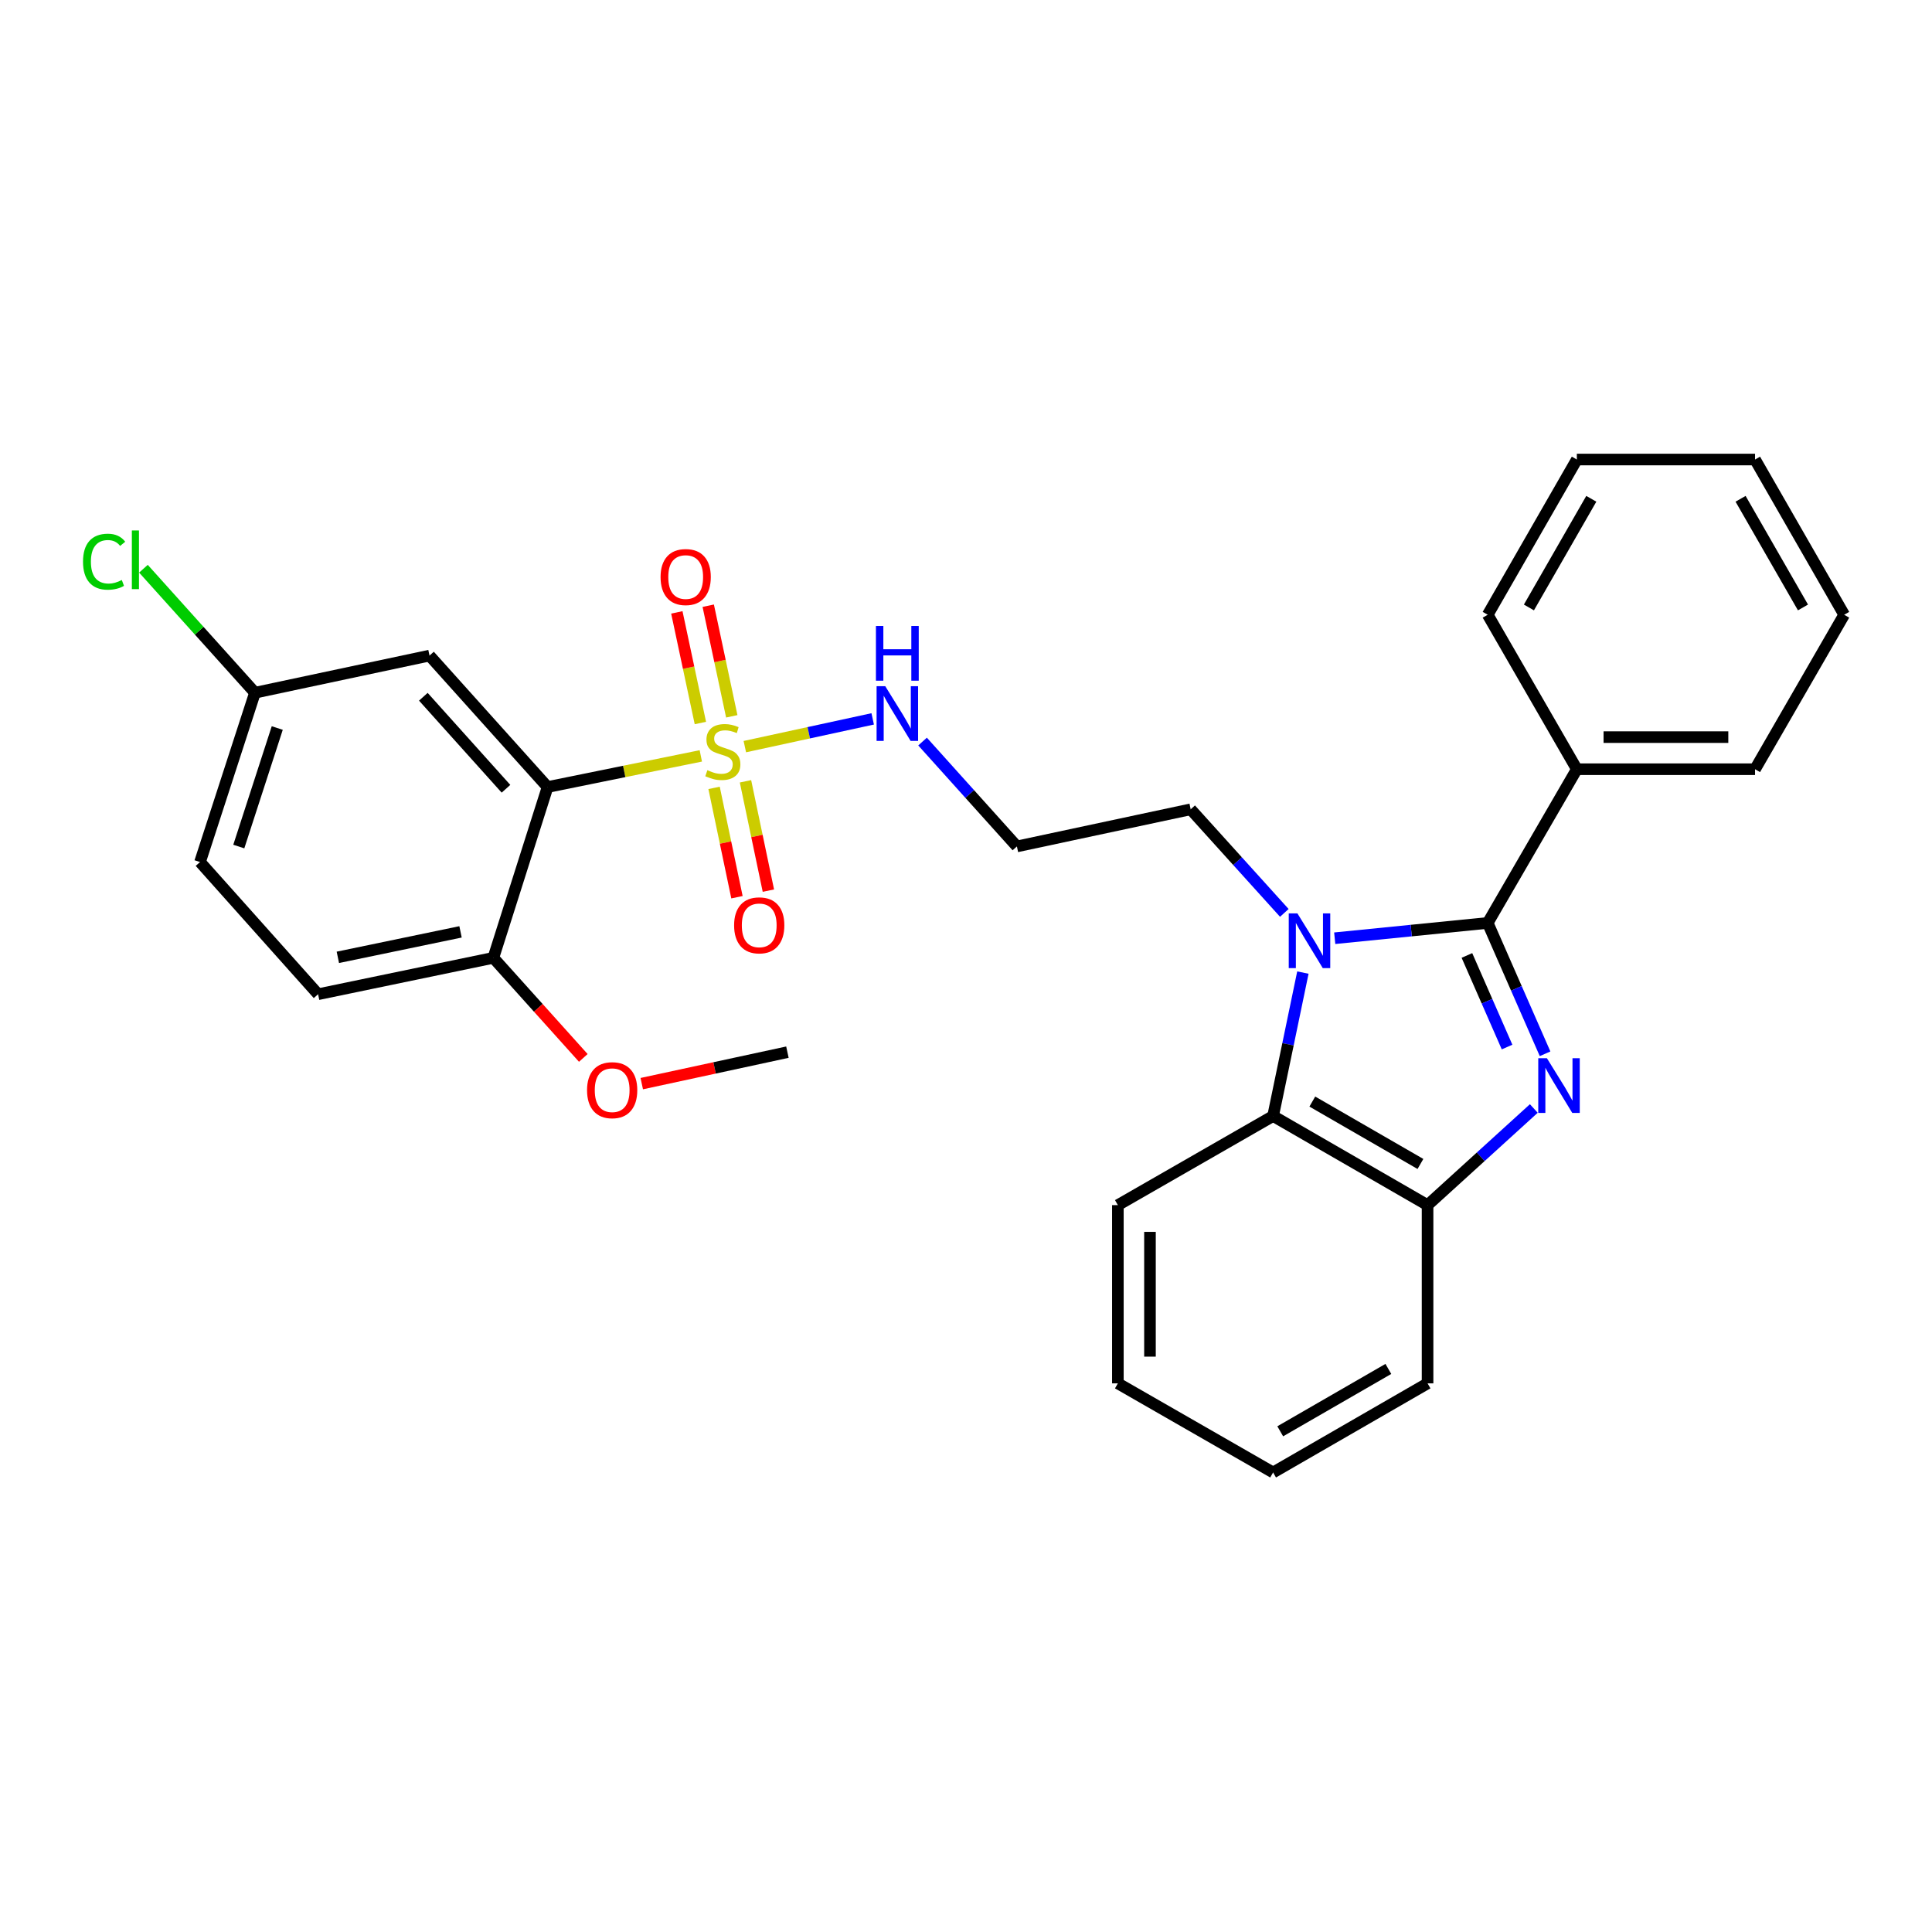 <?xml version='1.0' encoding='iso-8859-1'?>
<svg version='1.1' baseProfile='full'
              xmlns='http://www.w3.org/2000/svg'
                      xmlns:rdkit='http://www.rdkit.org/xml'
                      xmlns:xlink='http://www.w3.org/1999/xlink'
                  xml:space='preserve'
width='1000px' height='1000px' viewBox='0 0 1000 1000'>
<!-- END OF HEADER -->
<rect style='opacity:1.0;fill:#FFFFFF;stroke:none' width='1000' height='1000' x='0' y='0'> </rect>
<path class='bond-3' d='M 362.742,391.243 L 323.083,399.305' style='fill:none;fill-rule:evenodd;stroke:#CCCC00;stroke-width:6px;stroke-linecap:butt;stroke-linejoin:miter;stroke-opacity:1' />
<path class='bond-3' d='M 323.083,399.305 L 283.424,407.368' style='fill:none;fill-rule:evenodd;stroke:#000000;stroke-width:6px;stroke-linecap:butt;stroke-linejoin:miter;stroke-opacity:1' />
<path class='bond-7' d='M 369.603,407.807 L 375.53,436.102' style='fill:none;fill-rule:evenodd;stroke:#CCCC00;stroke-width:6px;stroke-linecap:butt;stroke-linejoin:miter;stroke-opacity:1' />
<path class='bond-7' d='M 375.53,436.102 L 381.456,464.397' style='fill:none;fill-rule:evenodd;stroke:#FF0000;stroke-width:6px;stroke-linecap:butt;stroke-linejoin:miter;stroke-opacity:1' />
<path class='bond-7' d='M 385.865,404.401 L 391.791,432.696' style='fill:none;fill-rule:evenodd;stroke:#CCCC00;stroke-width:6px;stroke-linecap:butt;stroke-linejoin:miter;stroke-opacity:1' />
<path class='bond-7' d='M 391.791,432.696 L 397.717,460.991' style='fill:none;fill-rule:evenodd;stroke:#FF0000;stroke-width:6px;stroke-linecap:butt;stroke-linejoin:miter;stroke-opacity:1' />
<path class='bond-8' d='M 378.765,370.768 L 372.672,342.14' style='fill:none;fill-rule:evenodd;stroke:#CCCC00;stroke-width:6px;stroke-linecap:butt;stroke-linejoin:miter;stroke-opacity:1' />
<path class='bond-8' d='M 372.672,342.14 L 366.579,313.512' style='fill:none;fill-rule:evenodd;stroke:#FF0000;stroke-width:6px;stroke-linecap:butt;stroke-linejoin:miter;stroke-opacity:1' />
<path class='bond-8' d='M 362.515,374.227 L 356.422,345.599' style='fill:none;fill-rule:evenodd;stroke:#CCCC00;stroke-width:6px;stroke-linecap:butt;stroke-linejoin:miter;stroke-opacity:1' />
<path class='bond-8' d='M 356.422,345.599 L 350.329,316.971' style='fill:none;fill-rule:evenodd;stroke:#FF0000;stroke-width:6px;stroke-linecap:butt;stroke-linejoin:miter;stroke-opacity:1' />
<path class='bond-10' d='M 385.527,386.454 L 418.614,379.273' style='fill:none;fill-rule:evenodd;stroke:#CCCC00;stroke-width:6px;stroke-linecap:butt;stroke-linejoin:miter;stroke-opacity:1' />
<path class='bond-10' d='M 418.614,379.273 L 451.702,372.091' style='fill:none;fill-rule:evenodd;stroke:#0000FF;stroke-width:6px;stroke-linecap:butt;stroke-linejoin:miter;stroke-opacity:1' />
<path class='bond-0' d='M 770.038,477.71 L 730.445,481.667' style='fill:none;fill-rule:evenodd;stroke:#000000;stroke-width:6px;stroke-linecap:butt;stroke-linejoin:miter;stroke-opacity:1' />
<path class='bond-0' d='M 730.445,481.667 L 690.851,485.625' style='fill:none;fill-rule:evenodd;stroke:#0000FF;stroke-width:6px;stroke-linecap:butt;stroke-linejoin:miter;stroke-opacity:1' />
<path class='bond-1' d='M 770.038,477.71 L 784.882,511.574' style='fill:none;fill-rule:evenodd;stroke:#000000;stroke-width:6px;stroke-linecap:butt;stroke-linejoin:miter;stroke-opacity:1' />
<path class='bond-1' d='M 784.882,511.574 L 799.726,545.438' style='fill:none;fill-rule:evenodd;stroke:#0000FF;stroke-width:6px;stroke-linecap:butt;stroke-linejoin:miter;stroke-opacity:1' />
<path class='bond-1' d='M 759.275,494.539 L 769.665,518.244' style='fill:none;fill-rule:evenodd;stroke:#000000;stroke-width:6px;stroke-linecap:butt;stroke-linejoin:miter;stroke-opacity:1' />
<path class='bond-1' d='M 769.665,518.244 L 780.056,541.949' style='fill:none;fill-rule:evenodd;stroke:#0000FF;stroke-width:6px;stroke-linecap:butt;stroke-linejoin:miter;stroke-opacity:1' />
<path class='bond-11' d='M 770.038,477.71 L 816.17,398.147' style='fill:none;fill-rule:evenodd;stroke:#000000;stroke-width:6px;stroke-linecap:butt;stroke-linejoin:miter;stroke-opacity:1' />
<path class='bond-30' d='M 793.9,573.755 L 766.403,598.765' style='fill:none;fill-rule:evenodd;stroke:#0000FF;stroke-width:6px;stroke-linecap:butt;stroke-linejoin:miter;stroke-opacity:1' />
<path class='bond-30' d='M 766.403,598.765 L 738.905,623.774' style='fill:none;fill-rule:evenodd;stroke:#000000;stroke-width:6px;stroke-linecap:butt;stroke-linejoin:miter;stroke-opacity:1' />
<path class='bond-2' d='M 664.761,472.513 L 640.528,445.704' style='fill:none;fill-rule:evenodd;stroke:#0000FF;stroke-width:6px;stroke-linecap:butt;stroke-linejoin:miter;stroke-opacity:1' />
<path class='bond-2' d='M 640.528,445.704 L 616.294,418.896' style='fill:none;fill-rule:evenodd;stroke:#000000;stroke-width:6px;stroke-linecap:butt;stroke-linejoin:miter;stroke-opacity:1' />
<path class='bond-4' d='M 674.372,503.407 L 666.664,540.525' style='fill:none;fill-rule:evenodd;stroke:#0000FF;stroke-width:6px;stroke-linecap:butt;stroke-linejoin:miter;stroke-opacity:1' />
<path class='bond-4' d='M 666.664,540.525 L 658.955,577.643' style='fill:none;fill-rule:evenodd;stroke:#000000;stroke-width:6px;stroke-linecap:butt;stroke-linejoin:miter;stroke-opacity:1' />
<path class='bond-6' d='M 283.424,407.368 L 222.312,339.334' style='fill:none;fill-rule:evenodd;stroke:#000000;stroke-width:6px;stroke-linecap:butt;stroke-linejoin:miter;stroke-opacity:1' />
<path class='bond-6' d='M 261.897,408.265 L 219.119,360.641' style='fill:none;fill-rule:evenodd;stroke:#000000;stroke-width:6px;stroke-linecap:butt;stroke-linejoin:miter;stroke-opacity:1' />
<path class='bond-9' d='M 283.424,407.368 L 255.356,495.773' style='fill:none;fill-rule:evenodd;stroke:#000000;stroke-width:6px;stroke-linecap:butt;stroke-linejoin:miter;stroke-opacity:1' />
<path class='bond-5' d='M 658.955,577.643 L 738.905,623.774' style='fill:none;fill-rule:evenodd;stroke:#000000;stroke-width:6px;stroke-linecap:butt;stroke-linejoin:miter;stroke-opacity:1' />
<path class='bond-5' d='M 679.251,570.172 L 735.216,602.464' style='fill:none;fill-rule:evenodd;stroke:#000000;stroke-width:6px;stroke-linecap:butt;stroke-linejoin:miter;stroke-opacity:1' />
<path class='bond-19' d='M 658.955,577.643 L 578.608,623.774' style='fill:none;fill-rule:evenodd;stroke:#000000;stroke-width:6px;stroke-linecap:butt;stroke-linejoin:miter;stroke-opacity:1' />
<path class='bond-20' d='M 738.905,623.774 L 738.905,716.028' style='fill:none;fill-rule:evenodd;stroke:#000000;stroke-width:6px;stroke-linecap:butt;stroke-linejoin:miter;stroke-opacity:1' />
<path class='bond-15' d='M 222.312,339.334 L 131.969,358.55' style='fill:none;fill-rule:evenodd;stroke:#000000;stroke-width:6px;stroke-linecap:butt;stroke-linejoin:miter;stroke-opacity:1' />
<path class='bond-14' d='M 255.356,495.773 L 164.643,514.611' style='fill:none;fill-rule:evenodd;stroke:#000000;stroke-width:6px;stroke-linecap:butt;stroke-linejoin:miter;stroke-opacity:1' />
<path class='bond-14' d='M 238.371,482.332 L 174.872,495.518' style='fill:none;fill-rule:evenodd;stroke:#000000;stroke-width:6px;stroke-linecap:butt;stroke-linejoin:miter;stroke-opacity:1' />
<path class='bond-18' d='M 255.356,495.773 L 278.636,521.674' style='fill:none;fill-rule:evenodd;stroke:#000000;stroke-width:6px;stroke-linecap:butt;stroke-linejoin:miter;stroke-opacity:1' />
<path class='bond-18' d='M 278.636,521.674 L 301.917,547.575' style='fill:none;fill-rule:evenodd;stroke:#FF0000;stroke-width:6px;stroke-linecap:butt;stroke-linejoin:miter;stroke-opacity:1' />
<path class='bond-13' d='M 477.514,383.831 L 501.931,410.972' style='fill:none;fill-rule:evenodd;stroke:#0000FF;stroke-width:6px;stroke-linecap:butt;stroke-linejoin:miter;stroke-opacity:1' />
<path class='bond-13' d='M 501.931,410.972 L 526.348,438.113' style='fill:none;fill-rule:evenodd;stroke:#000000;stroke-width:6px;stroke-linecap:butt;stroke-linejoin:miter;stroke-opacity:1' />
<path class='bond-21' d='M 816.17,398.147 L 908.405,398.147' style='fill:none;fill-rule:evenodd;stroke:#000000;stroke-width:6px;stroke-linecap:butt;stroke-linejoin:miter;stroke-opacity:1' />
<path class='bond-21' d='M 830.005,381.533 L 894.569,381.533' style='fill:none;fill-rule:evenodd;stroke:#000000;stroke-width:6px;stroke-linecap:butt;stroke-linejoin:miter;stroke-opacity:1' />
<path class='bond-22' d='M 816.17,398.147 L 770.038,318.197' style='fill:none;fill-rule:evenodd;stroke:#000000;stroke-width:6px;stroke-linecap:butt;stroke-linejoin:miter;stroke-opacity:1' />
<path class='bond-12' d='M 616.294,418.896 L 526.348,438.113' style='fill:none;fill-rule:evenodd;stroke:#000000;stroke-width:6px;stroke-linecap:butt;stroke-linejoin:miter;stroke-opacity:1' />
<path class='bond-16' d='M 164.643,514.611 L 103.532,446.189' style='fill:none;fill-rule:evenodd;stroke:#000000;stroke-width:6px;stroke-linecap:butt;stroke-linejoin:miter;stroke-opacity:1' />
<path class='bond-17' d='M 131.969,358.55 L 103.107,326.459' style='fill:none;fill-rule:evenodd;stroke:#000000;stroke-width:6px;stroke-linecap:butt;stroke-linejoin:miter;stroke-opacity:1' />
<path class='bond-17' d='M 103.107,326.459 L 74.245,294.368' style='fill:none;fill-rule:evenodd;stroke:#00CC00;stroke-width:6px;stroke-linecap:butt;stroke-linejoin:miter;stroke-opacity:1' />
<path class='bond-29' d='M 131.969,358.55 L 103.532,446.189' style='fill:none;fill-rule:evenodd;stroke:#000000;stroke-width:6px;stroke-linecap:butt;stroke-linejoin:miter;stroke-opacity:1' />
<path class='bond-29' d='M 143.506,376.824 L 123.6,438.171' style='fill:none;fill-rule:evenodd;stroke:#000000;stroke-width:6px;stroke-linecap:butt;stroke-linejoin:miter;stroke-opacity:1' />
<path class='bond-23' d='M 332.175,560.885 L 369.871,552.742' style='fill:none;fill-rule:evenodd;stroke:#FF0000;stroke-width:6px;stroke-linecap:butt;stroke-linejoin:miter;stroke-opacity:1' />
<path class='bond-23' d='M 369.871,552.742 L 407.567,544.599' style='fill:none;fill-rule:evenodd;stroke:#000000;stroke-width:6px;stroke-linecap:butt;stroke-linejoin:miter;stroke-opacity:1' />
<path class='bond-24' d='M 578.608,623.774 L 578.608,716.028' style='fill:none;fill-rule:evenodd;stroke:#000000;stroke-width:6px;stroke-linecap:butt;stroke-linejoin:miter;stroke-opacity:1' />
<path class='bond-24' d='M 595.222,637.612 L 595.222,702.19' style='fill:none;fill-rule:evenodd;stroke:#000000;stroke-width:6px;stroke-linecap:butt;stroke-linejoin:miter;stroke-opacity:1' />
<path class='bond-31' d='M 738.905,716.028 L 658.955,762.15' style='fill:none;fill-rule:evenodd;stroke:#000000;stroke-width:6px;stroke-linecap:butt;stroke-linejoin:miter;stroke-opacity:1' />
<path class='bond-31' d='M 718.611,708.555 L 662.646,740.841' style='fill:none;fill-rule:evenodd;stroke:#000000;stroke-width:6px;stroke-linecap:butt;stroke-linejoin:miter;stroke-opacity:1' />
<path class='bond-26' d='M 908.405,398.147 L 954.545,318.197' style='fill:none;fill-rule:evenodd;stroke:#000000;stroke-width:6px;stroke-linecap:butt;stroke-linejoin:miter;stroke-opacity:1' />
<path class='bond-27' d='M 770.038,318.197 L 816.17,237.85' style='fill:none;fill-rule:evenodd;stroke:#000000;stroke-width:6px;stroke-linecap:butt;stroke-linejoin:miter;stroke-opacity:1' />
<path class='bond-27' d='M 791.366,314.417 L 823.658,258.174' style='fill:none;fill-rule:evenodd;stroke:#000000;stroke-width:6px;stroke-linecap:butt;stroke-linejoin:miter;stroke-opacity:1' />
<path class='bond-25' d='M 578.608,716.028 L 658.955,762.15' style='fill:none;fill-rule:evenodd;stroke:#000000;stroke-width:6px;stroke-linecap:butt;stroke-linejoin:miter;stroke-opacity:1' />
<path class='bond-32' d='M 954.545,318.197 L 908.405,237.85' style='fill:none;fill-rule:evenodd;stroke:#000000;stroke-width:6px;stroke-linecap:butt;stroke-linejoin:miter;stroke-opacity:1' />
<path class='bond-32' d='M 933.217,314.419 L 900.919,258.176' style='fill:none;fill-rule:evenodd;stroke:#000000;stroke-width:6px;stroke-linecap:butt;stroke-linejoin:miter;stroke-opacity:1' />
<path class='bond-28' d='M 816.17,237.85 L 908.405,237.85' style='fill:none;fill-rule:evenodd;stroke:#000000;stroke-width:6px;stroke-linecap:butt;stroke-linejoin:miter;stroke-opacity:1' />
<path  class='atom-0' d='M 366.136 398.646
Q 366.456 398.766, 367.776 399.326
Q 369.096 399.886, 370.536 400.246
Q 372.016 400.566, 373.456 400.566
Q 376.136 400.566, 377.696 399.286
Q 379.256 397.966, 379.256 395.686
Q 379.256 394.126, 378.456 393.166
Q 377.696 392.206, 376.496 391.686
Q 375.296 391.166, 373.296 390.566
Q 370.776 389.806, 369.256 389.086
Q 367.776 388.366, 366.696 386.846
Q 365.656 385.326, 365.656 382.766
Q 365.656 379.206, 368.056 377.006
Q 370.496 374.806, 375.296 374.806
Q 378.576 374.806, 382.296 376.366
L 381.376 379.446
Q 377.976 378.046, 375.416 378.046
Q 372.656 378.046, 371.136 379.206
Q 369.616 380.326, 369.656 382.286
Q 369.656 383.806, 370.416 384.726
Q 371.216 385.646, 372.336 386.166
Q 373.496 386.686, 375.416 387.286
Q 377.976 388.086, 379.496 388.886
Q 381.016 389.686, 382.096 391.326
Q 383.216 392.926, 383.216 395.686
Q 383.216 399.606, 380.576 401.726
Q 377.976 403.806, 373.616 403.806
Q 371.096 403.806, 369.176 403.246
Q 367.296 402.726, 365.056 401.806
L 366.136 398.646
' fill='#CCCC00'/>
<path  class='atom-2' d='M 800.68 547.736
L 809.96 562.736
Q 810.88 564.216, 812.36 566.896
Q 813.84 569.576, 813.92 569.736
L 813.92 547.736
L 817.68 547.736
L 817.68 576.056
L 813.8 576.056
L 803.84 559.656
Q 802.68 557.736, 801.44 555.536
Q 800.24 553.336, 799.88 552.656
L 799.88 576.056
L 796.2 576.056
L 796.2 547.736
L 800.68 547.736
' fill='#0000FF'/>
<path  class='atom-3' d='M 671.534 472.77
L 680.814 487.77
Q 681.734 489.25, 683.214 491.93
Q 684.694 494.61, 684.774 494.77
L 684.774 472.77
L 688.534 472.77
L 688.534 501.09
L 684.654 501.09
L 674.694 484.69
Q 673.534 482.77, 672.294 480.57
Q 671.094 478.37, 670.734 477.69
L 670.734 501.09
L 667.054 501.09
L 667.054 472.77
L 671.534 472.77
' fill='#0000FF'/>
<path  class='atom-8' d='M 379.975 478.953
Q 379.975 472.153, 383.335 468.353
Q 386.695 464.553, 392.975 464.553
Q 399.255 464.553, 402.615 468.353
Q 405.975 472.153, 405.975 478.953
Q 405.975 485.833, 402.575 489.753
Q 399.175 493.633, 392.975 493.633
Q 386.735 493.633, 383.335 489.753
Q 379.975 485.873, 379.975 478.953
M 392.975 490.433
Q 397.295 490.433, 399.615 487.553
Q 401.975 484.633, 401.975 478.953
Q 401.975 473.393, 399.615 470.593
Q 397.295 467.753, 392.975 467.753
Q 388.655 467.753, 386.295 470.553
Q 383.975 473.353, 383.975 478.953
Q 383.975 484.673, 386.295 487.553
Q 388.655 490.433, 392.975 490.433
' fill='#FF0000'/>
<path  class='atom-9' d='M 341.91 298.673
Q 341.91 291.873, 345.27 288.073
Q 348.63 284.273, 354.91 284.273
Q 361.19 284.273, 364.55 288.073
Q 367.91 291.873, 367.91 298.673
Q 367.91 305.553, 364.51 309.473
Q 361.11 313.353, 354.91 313.353
Q 348.67 313.353, 345.27 309.473
Q 341.91 305.593, 341.91 298.673
M 354.91 310.153
Q 359.23 310.153, 361.55 307.273
Q 363.91 304.353, 363.91 298.673
Q 363.91 293.113, 361.55 290.313
Q 359.23 287.473, 354.91 287.473
Q 350.59 287.473, 348.23 290.273
Q 345.91 293.073, 345.91 298.673
Q 345.91 304.393, 348.23 307.273
Q 350.59 310.153, 354.91 310.153
' fill='#FF0000'/>
<path  class='atom-11' d='M 458.201 355.162
L 467.481 370.162
Q 468.401 371.642, 469.881 374.322
Q 471.361 377.002, 471.441 377.162
L 471.441 355.162
L 475.201 355.162
L 475.201 383.482
L 471.321 383.482
L 461.361 367.082
Q 460.201 365.162, 458.961 362.962
Q 457.761 360.762, 457.401 360.082
L 457.401 383.482
L 453.721 383.482
L 453.721 355.162
L 458.201 355.162
' fill='#0000FF'/>
<path  class='atom-11' d='M 453.381 324.01
L 457.221 324.01
L 457.221 336.05
L 471.701 336.05
L 471.701 324.01
L 475.541 324.01
L 475.541 352.33
L 471.701 352.33
L 471.701 339.25
L 457.221 339.25
L 457.221 352.33
L 453.381 352.33
L 453.381 324.01
' fill='#0000FF'/>
<path  class='atom-18' d='M 42.971 290.73
Q 42.971 283.69, 46.251 280.01
Q 49.571 276.29, 55.851 276.29
Q 61.691 276.29, 64.811 280.41
L 62.171 282.57
Q 59.891 279.57, 55.851 279.57
Q 51.571 279.57, 49.291 282.45
Q 47.051 285.29, 47.051 290.73
Q 47.051 296.33, 49.371 299.21
Q 51.731 302.09, 56.291 302.09
Q 59.411 302.09, 63.051 300.21
L 64.171 303.21
Q 62.691 304.17, 60.451 304.73
Q 58.211 305.29, 55.731 305.29
Q 49.571 305.29, 46.251 301.53
Q 42.971 297.77, 42.971 290.73
' fill='#00CC00'/>
<path  class='atom-18' d='M 68.251 274.57
L 71.931 274.57
L 71.931 304.93
L 68.251 304.93
L 68.251 274.57
' fill='#00CC00'/>
<path  class='atom-19' d='M 303.855 564.275
Q 303.855 557.475, 307.215 553.675
Q 310.575 549.875, 316.855 549.875
Q 323.135 549.875, 326.495 553.675
Q 329.855 557.475, 329.855 564.275
Q 329.855 571.155, 326.455 575.075
Q 323.055 578.955, 316.855 578.955
Q 310.615 578.955, 307.215 575.075
Q 303.855 571.195, 303.855 564.275
M 316.855 575.755
Q 321.175 575.755, 323.495 572.875
Q 325.855 569.955, 325.855 564.275
Q 325.855 558.715, 323.495 555.915
Q 321.175 553.075, 316.855 553.075
Q 312.535 553.075, 310.175 555.875
Q 307.855 558.675, 307.855 564.275
Q 307.855 569.995, 310.175 572.875
Q 312.535 575.755, 316.855 575.755
' fill='#FF0000'/>
</svg>
